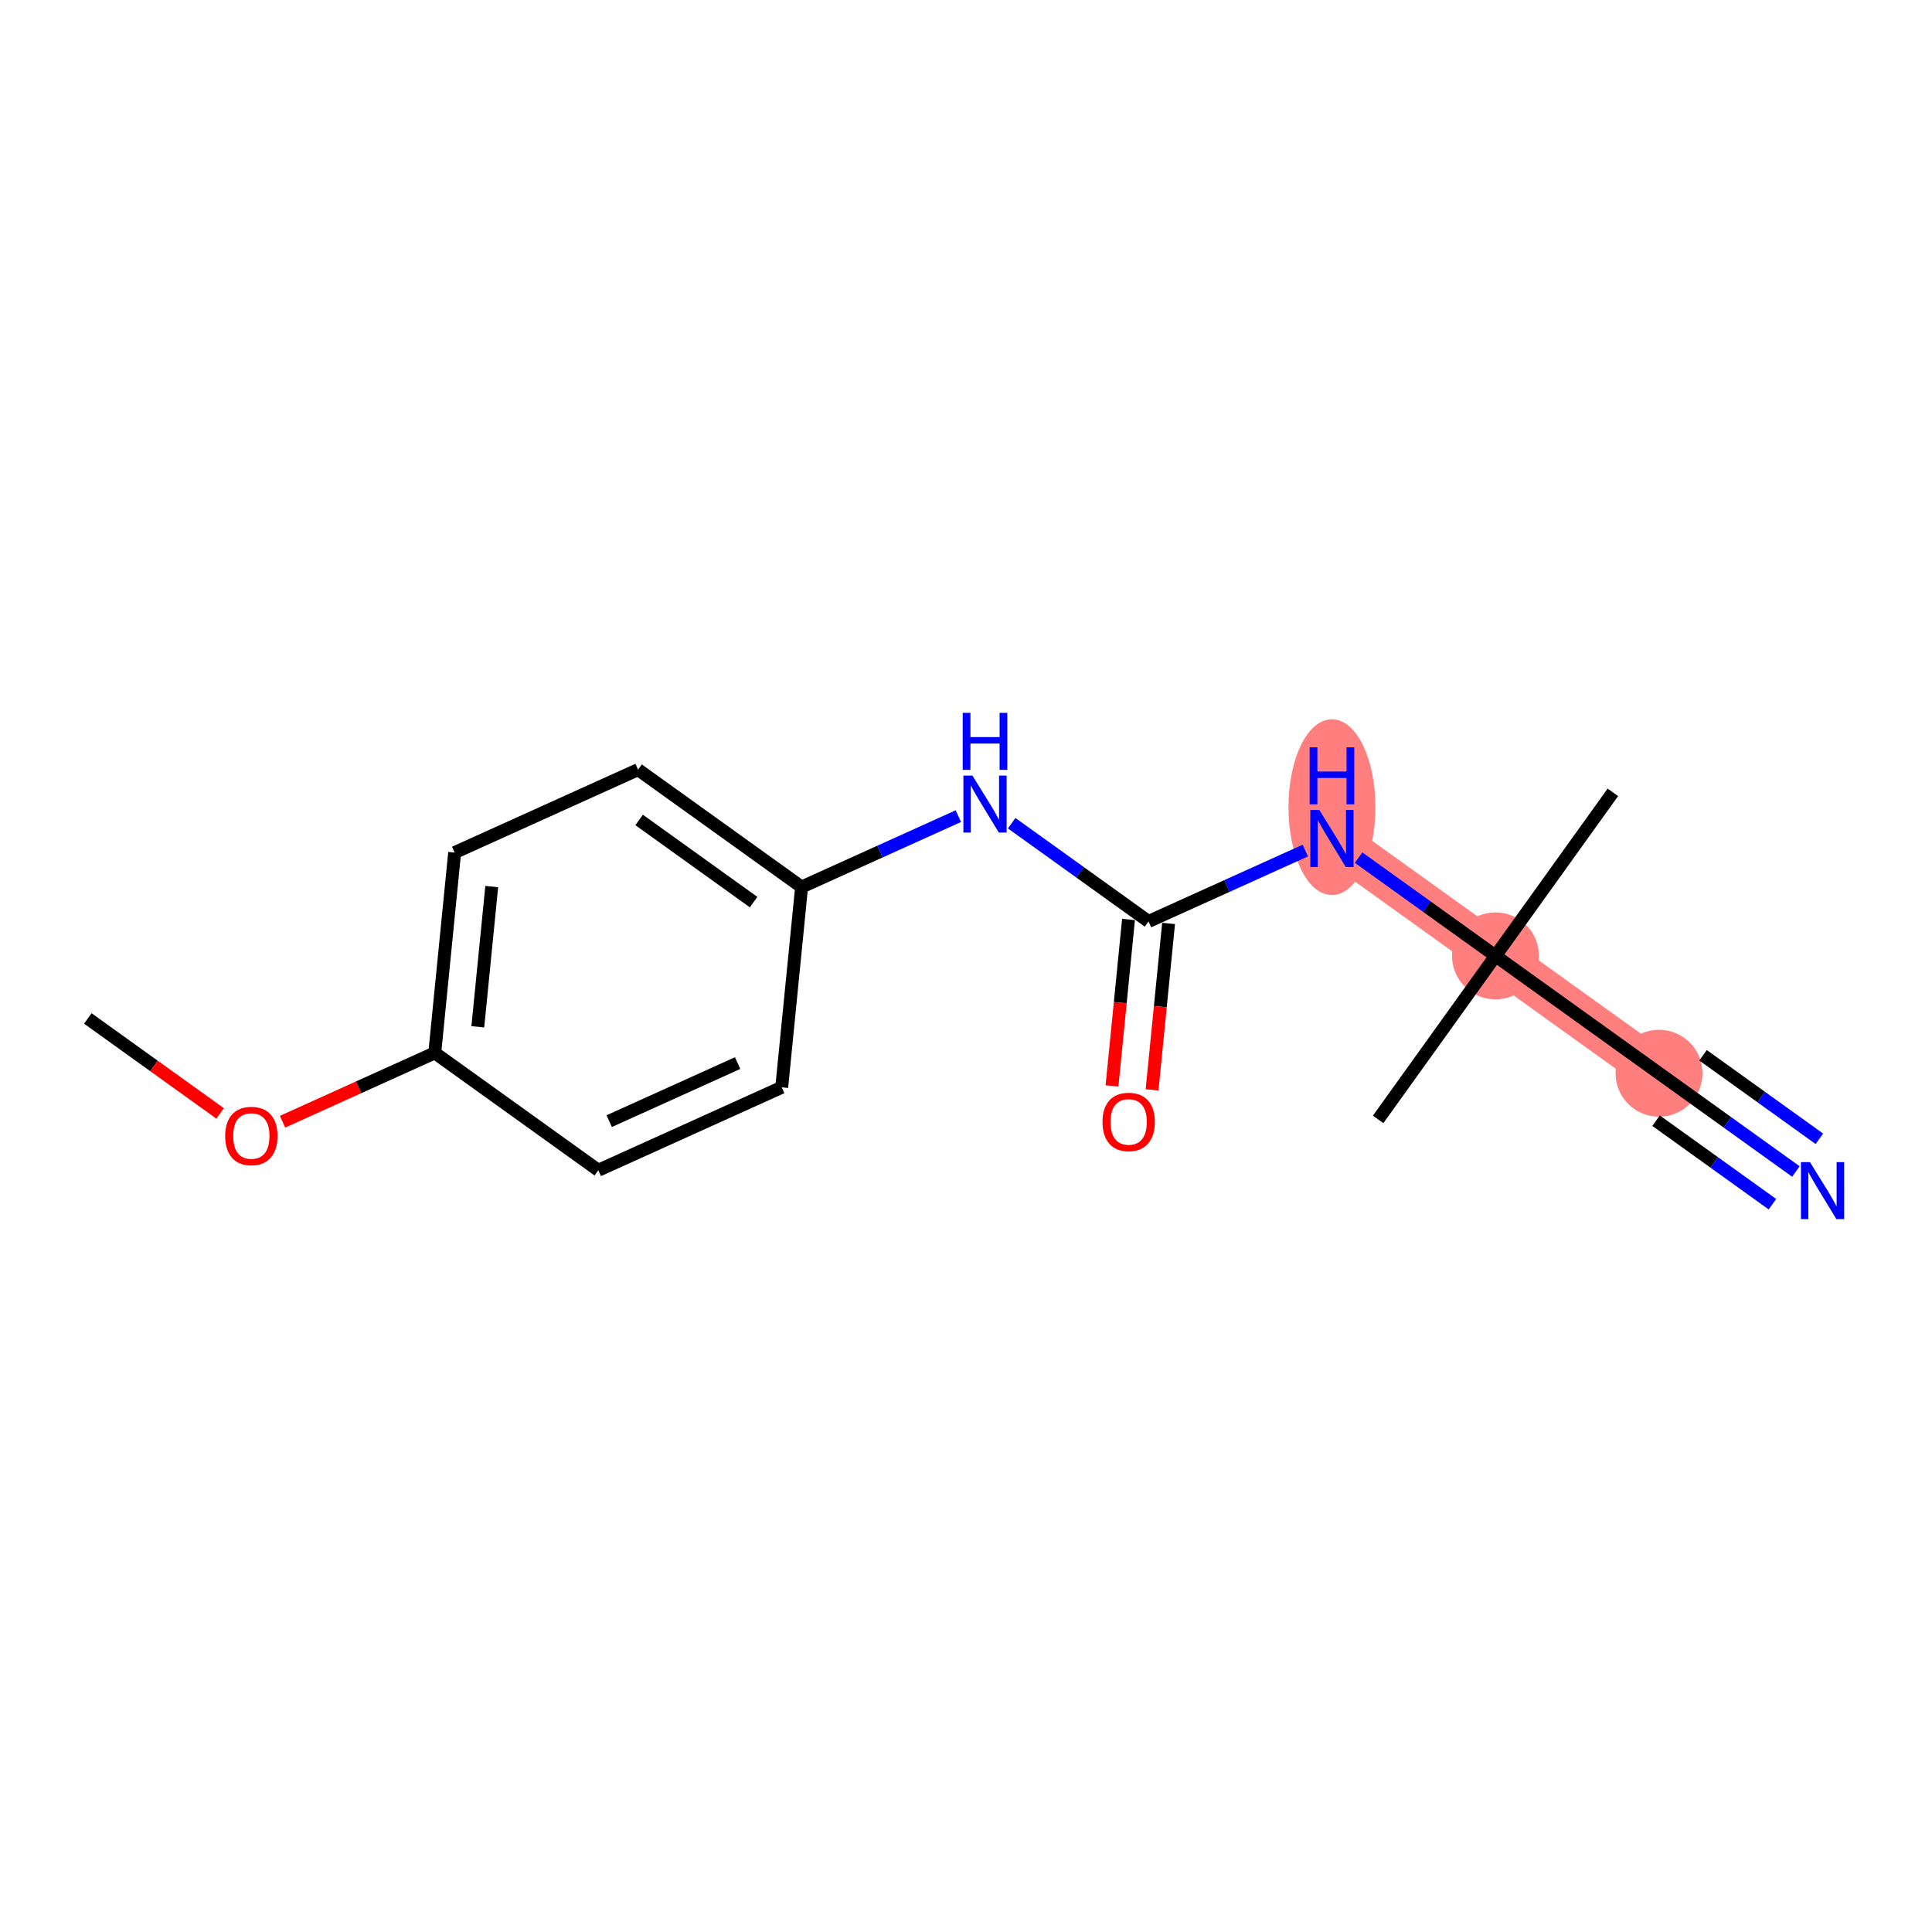 <?xml version='1.0' encoding='iso-8859-1'?>
<svg version='1.1' baseProfile='full'
              xmlns='http://www.w3.org/2000/svg'
                      xmlns:rdkit='http://www.rdkit.org/xml'
                      xmlns:xlink='http://www.w3.org/1999/xlink'
                  xml:space='preserve'
width='300px' height='300px' viewBox='0 0 300 300'>
<!-- END OF HEADER -->
<rect style='opacity:1.0;fill:#FFFFFF;stroke:none' width='300' height='300' x='0' y='0'> </rect>
<rect style='opacity:1.0;fill:#FFFFFF;stroke:none' width='300' height='300' x='0' y='0'> </rect>
<path d='M 206.826,130.204 L 232.22,148.429' style='fill:none;fill-rule:evenodd;stroke:#FF7F7F;stroke-width:6.7px;stroke-linecap:butt;stroke-linejoin:miter;stroke-opacity:1' />
<path d='M 232.22,148.429 L 257.613,166.655' style='fill:none;fill-rule:evenodd;stroke:#FF7F7F;stroke-width:6.7px;stroke-linecap:butt;stroke-linejoin:miter;stroke-opacity:1' />
<ellipse cx='206.826' cy='125.335' rx='6.251' ry='13.145'  style='fill:#FF7F7F;fill-rule:evenodd;stroke:#FF7F7F;stroke-width:1.0px;stroke-linecap:butt;stroke-linejoin:miter;stroke-opacity:1' />
<ellipse cx='232.22' cy='148.429' rx='6.251' ry='6.251'  style='fill:#FF7F7F;fill-rule:evenodd;stroke:#FF7F7F;stroke-width:1.0px;stroke-linecap:butt;stroke-linejoin:miter;stroke-opacity:1' />
<ellipse cx='257.613' cy='166.655' rx='6.251' ry='6.251'  style='fill:#FF7F7F;fill-rule:evenodd;stroke:#FF7F7F;stroke-width:1.0px;stroke-linecap:butt;stroke-linejoin:miter;stroke-opacity:1' />
<path class='bond-0 atom-0 atom-1' d='M 13.636,158.144 L 23.911,165.518' style='fill:none;fill-rule:evenodd;stroke:#000000;stroke-width:2.0px;stroke-linecap:butt;stroke-linejoin:miter;stroke-opacity:1' />
<path class='bond-0 atom-0 atom-1' d='M 23.911,165.518 L 34.185,172.893' style='fill:none;fill-rule:evenodd;stroke:#FF0000;stroke-width:2.0px;stroke-linecap:butt;stroke-linejoin:miter;stroke-opacity:1' />
<path class='bond-1 atom-1 atom-2' d='M 43.875,174.179 L 55.693,168.835' style='fill:none;fill-rule:evenodd;stroke:#FF0000;stroke-width:2.0px;stroke-linecap:butt;stroke-linejoin:miter;stroke-opacity:1' />
<path class='bond-1 atom-1 atom-2' d='M 55.693,168.835 L 67.51,163.492' style='fill:none;fill-rule:evenodd;stroke:#000000;stroke-width:2.0px;stroke-linecap:butt;stroke-linejoin:miter;stroke-opacity:1' />
<path class='bond-2 atom-2 atom-3' d='M 67.51,163.492 L 70.598,132.387' style='fill:none;fill-rule:evenodd;stroke:#000000;stroke-width:2.0px;stroke-linecap:butt;stroke-linejoin:miter;stroke-opacity:1' />
<path class='bond-2 atom-2 atom-3' d='M 74.194,159.443 L 76.356,137.67' style='fill:none;fill-rule:evenodd;stroke:#000000;stroke-width:2.0px;stroke-linecap:butt;stroke-linejoin:miter;stroke-opacity:1' />
<path class='bond-16 atom-16 atom-2' d='M 92.904,181.717 L 67.51,163.492' style='fill:none;fill-rule:evenodd;stroke:#000000;stroke-width:2.0px;stroke-linecap:butt;stroke-linejoin:miter;stroke-opacity:1' />
<path class='bond-3 atom-3 atom-4' d='M 70.598,132.387 L 99.078,119.509' style='fill:none;fill-rule:evenodd;stroke:#000000;stroke-width:2.0px;stroke-linecap:butt;stroke-linejoin:miter;stroke-opacity:1' />
<path class='bond-4 atom-4 atom-5' d='M 99.078,119.509 L 124.472,137.735' style='fill:none;fill-rule:evenodd;stroke:#000000;stroke-width:2.0px;stroke-linecap:butt;stroke-linejoin:miter;stroke-opacity:1' />
<path class='bond-4 atom-4 atom-5' d='M 99.242,127.321 L 117.018,140.08' style='fill:none;fill-rule:evenodd;stroke:#000000;stroke-width:2.0px;stroke-linecap:butt;stroke-linejoin:miter;stroke-opacity:1' />
<path class='bond-5 atom-5 atom-6' d='M 124.472,137.735 L 136.643,132.231' style='fill:none;fill-rule:evenodd;stroke:#000000;stroke-width:2.0px;stroke-linecap:butt;stroke-linejoin:miter;stroke-opacity:1' />
<path class='bond-5 atom-5 atom-6' d='M 136.643,132.231 L 148.814,126.728' style='fill:none;fill-rule:evenodd;stroke:#0000FF;stroke-width:2.0px;stroke-linecap:butt;stroke-linejoin:miter;stroke-opacity:1' />
<path class='bond-14 atom-5 atom-15' d='M 124.472,137.735 L 121.384,168.839' style='fill:none;fill-rule:evenodd;stroke:#000000;stroke-width:2.0px;stroke-linecap:butt;stroke-linejoin:miter;stroke-opacity:1' />
<path class='bond-6 atom-6 atom-7' d='M 157.091,127.827 L 167.718,135.454' style='fill:none;fill-rule:evenodd;stroke:#0000FF;stroke-width:2.0px;stroke-linecap:butt;stroke-linejoin:miter;stroke-opacity:1' />
<path class='bond-6 atom-6 atom-7' d='M 167.718,135.454 L 178.346,143.082' style='fill:none;fill-rule:evenodd;stroke:#000000;stroke-width:2.0px;stroke-linecap:butt;stroke-linejoin:miter;stroke-opacity:1' />
<path class='bond-7 atom-7 atom-8' d='M 175.235,142.773 L 173.953,155.697' style='fill:none;fill-rule:evenodd;stroke:#000000;stroke-width:2.0px;stroke-linecap:butt;stroke-linejoin:miter;stroke-opacity:1' />
<path class='bond-7 atom-7 atom-8' d='M 173.953,155.697 L 172.67,168.62' style='fill:none;fill-rule:evenodd;stroke:#FF0000;stroke-width:2.0px;stroke-linecap:butt;stroke-linejoin:miter;stroke-opacity:1' />
<path class='bond-7 atom-7 atom-8' d='M 181.456,143.391 L 180.174,156.314' style='fill:none;fill-rule:evenodd;stroke:#000000;stroke-width:2.0px;stroke-linecap:butt;stroke-linejoin:miter;stroke-opacity:1' />
<path class='bond-7 atom-7 atom-8' d='M 180.174,156.314 L 178.891,169.238' style='fill:none;fill-rule:evenodd;stroke:#FF0000;stroke-width:2.0px;stroke-linecap:butt;stroke-linejoin:miter;stroke-opacity:1' />
<path class='bond-8 atom-7 atom-9' d='M 178.346,143.082 L 190.517,137.578' style='fill:none;fill-rule:evenodd;stroke:#000000;stroke-width:2.0px;stroke-linecap:butt;stroke-linejoin:miter;stroke-opacity:1' />
<path class='bond-8 atom-7 atom-9' d='M 190.517,137.578 L 202.688,132.075' style='fill:none;fill-rule:evenodd;stroke:#0000FF;stroke-width:2.0px;stroke-linecap:butt;stroke-linejoin:miter;stroke-opacity:1' />
<path class='bond-9 atom-9 atom-10' d='M 210.965,133.174 L 221.592,140.802' style='fill:none;fill-rule:evenodd;stroke:#0000FF;stroke-width:2.0px;stroke-linecap:butt;stroke-linejoin:miter;stroke-opacity:1' />
<path class='bond-9 atom-9 atom-10' d='M 221.592,140.802 L 232.22,148.429' style='fill:none;fill-rule:evenodd;stroke:#000000;stroke-width:2.0px;stroke-linecap:butt;stroke-linejoin:miter;stroke-opacity:1' />
<path class='bond-10 atom-10 atom-11' d='M 232.22,148.429 L 250.446,123.036' style='fill:none;fill-rule:evenodd;stroke:#000000;stroke-width:2.0px;stroke-linecap:butt;stroke-linejoin:miter;stroke-opacity:1' />
<path class='bond-11 atom-10 atom-12' d='M 232.22,148.429 L 213.994,173.823' style='fill:none;fill-rule:evenodd;stroke:#000000;stroke-width:2.0px;stroke-linecap:butt;stroke-linejoin:miter;stroke-opacity:1' />
<path class='bond-12 atom-10 atom-13' d='M 232.22,148.429 L 257.613,166.655' style='fill:none;fill-rule:evenodd;stroke:#000000;stroke-width:2.0px;stroke-linecap:butt;stroke-linejoin:miter;stroke-opacity:1' />
<path class='bond-13 atom-13 atom-14' d='M 257.613,166.655 L 268.241,174.283' style='fill:none;fill-rule:evenodd;stroke:#000000;stroke-width:2.0px;stroke-linecap:butt;stroke-linejoin:miter;stroke-opacity:1' />
<path class='bond-13 atom-13 atom-14' d='M 268.241,174.283 L 278.868,181.911' style='fill:none;fill-rule:evenodd;stroke:#0000FF;stroke-width:2.0px;stroke-linecap:butt;stroke-linejoin:miter;stroke-opacity:1' />
<path class='bond-13 atom-13 atom-14' d='M 257.156,174.022 L 266.19,180.506' style='fill:none;fill-rule:evenodd;stroke:#000000;stroke-width:2.0px;stroke-linecap:butt;stroke-linejoin:miter;stroke-opacity:1' />
<path class='bond-13 atom-13 atom-14' d='M 266.19,180.506 L 275.223,186.989' style='fill:none;fill-rule:evenodd;stroke:#0000FF;stroke-width:2.0px;stroke-linecap:butt;stroke-linejoin:miter;stroke-opacity:1' />
<path class='bond-13 atom-13 atom-14' d='M 264.447,163.865 L 273.48,170.348' style='fill:none;fill-rule:evenodd;stroke:#000000;stroke-width:2.0px;stroke-linecap:butt;stroke-linejoin:miter;stroke-opacity:1' />
<path class='bond-13 atom-13 atom-14' d='M 273.48,170.348 L 282.513,176.832' style='fill:none;fill-rule:evenodd;stroke:#0000FF;stroke-width:2.0px;stroke-linecap:butt;stroke-linejoin:miter;stroke-opacity:1' />
<path class='bond-15 atom-15 atom-16' d='M 121.384,168.839 L 92.904,181.717' style='fill:none;fill-rule:evenodd;stroke:#000000;stroke-width:2.0px;stroke-linecap:butt;stroke-linejoin:miter;stroke-opacity:1' />
<path class='bond-15 atom-15 atom-16' d='M 114.537,165.075 L 94.6,174.089' style='fill:none;fill-rule:evenodd;stroke:#000000;stroke-width:2.0px;stroke-linecap:butt;stroke-linejoin:miter;stroke-opacity:1' />
<path  class='atom-1' d='M 34.966 176.395
Q 34.966 174.27, 36.017 173.082
Q 37.067 171.894, 39.03 171.894
Q 40.993 171.894, 42.043 173.082
Q 43.093 174.27, 43.093 176.395
Q 43.093 178.545, 42.03 179.771
Q 40.968 180.984, 39.03 180.984
Q 37.079 180.984, 36.017 179.771
Q 34.966 178.558, 34.966 176.395
M 39.03 179.983
Q 40.38 179.983, 41.105 179.083
Q 41.843 178.17, 41.843 176.395
Q 41.843 174.657, 41.105 173.782
Q 40.38 172.894, 39.03 172.894
Q 37.679 172.894, 36.942 173.769
Q 36.217 174.645, 36.217 176.395
Q 36.217 178.183, 36.942 179.083
Q 37.679 179.983, 39.03 179.983
' fill='#FF0000'/>
<path  class='atom-6' d='M 150.996 120.43
L 153.896 125.119
Q 154.184 125.581, 154.647 126.419
Q 155.109 127.257, 155.134 127.307
L 155.134 120.43
L 156.309 120.43
L 156.309 129.282
L 155.097 129.282
L 151.983 124.156
Q 151.621 123.556, 151.233 122.868
Q 150.858 122.181, 150.746 121.968
L 150.746 129.282
L 149.595 129.282
L 149.595 120.43
L 150.996 120.43
' fill='#0000FF'/>
<path  class='atom-6' d='M 149.489 110.693
L 150.689 110.693
L 150.689 114.456
L 155.215 114.456
L 155.215 110.693
L 156.416 110.693
L 156.416 119.545
L 155.215 119.545
L 155.215 115.457
L 150.689 115.457
L 150.689 119.545
L 149.489 119.545
L 149.489 110.693
' fill='#0000FF'/>
<path  class='atom-8' d='M 171.195 174.211
Q 171.195 172.086, 172.245 170.898
Q 173.296 169.71, 175.259 169.71
Q 177.221 169.71, 178.272 170.898
Q 179.322 172.086, 179.322 174.211
Q 179.322 176.362, 178.259 177.587
Q 177.196 178.8, 175.259 178.8
Q 173.308 178.8, 172.245 177.587
Q 171.195 176.374, 171.195 174.211
M 175.259 177.8
Q 176.609 177.8, 177.334 176.899
Q 178.072 175.987, 178.072 174.211
Q 178.072 172.473, 177.334 171.598
Q 176.609 170.71, 175.259 170.71
Q 173.908 170.71, 173.171 171.586
Q 172.445 172.461, 172.445 174.211
Q 172.445 175.999, 173.171 176.899
Q 173.908 177.8, 175.259 177.8
' fill='#FF0000'/>
<path  class='atom-9' d='M 204.87 125.778
L 207.77 130.466
Q 208.058 130.929, 208.521 131.766
Q 208.983 132.604, 209.008 132.654
L 209.008 125.778
L 210.183 125.778
L 210.183 134.63
L 208.971 134.63
L 205.858 129.503
Q 205.495 128.903, 205.107 128.216
Q 204.732 127.528, 204.62 127.315
L 204.62 134.63
L 203.469 134.63
L 203.469 125.778
L 204.87 125.778
' fill='#0000FF'/>
<path  class='atom-9' d='M 203.363 116.04
L 204.563 116.04
L 204.563 119.804
L 209.089 119.804
L 209.089 116.04
L 210.29 116.04
L 210.29 124.892
L 209.089 124.892
L 209.089 120.804
L 204.563 120.804
L 204.563 124.892
L 203.363 124.892
L 203.363 116.04
' fill='#0000FF'/>
<path  class='atom-14' d='M 281.05 180.455
L 283.951 185.143
Q 284.238 185.606, 284.701 186.444
Q 285.163 187.281, 285.188 187.331
L 285.188 180.455
L 286.364 180.455
L 286.364 189.307
L 285.151 189.307
L 282.038 184.181
Q 281.675 183.581, 281.287 182.893
Q 280.912 182.205, 280.8 181.993
L 280.8 189.307
L 279.65 189.307
L 279.65 180.455
L 281.05 180.455
' fill='#0000FF'/>
</svg>
